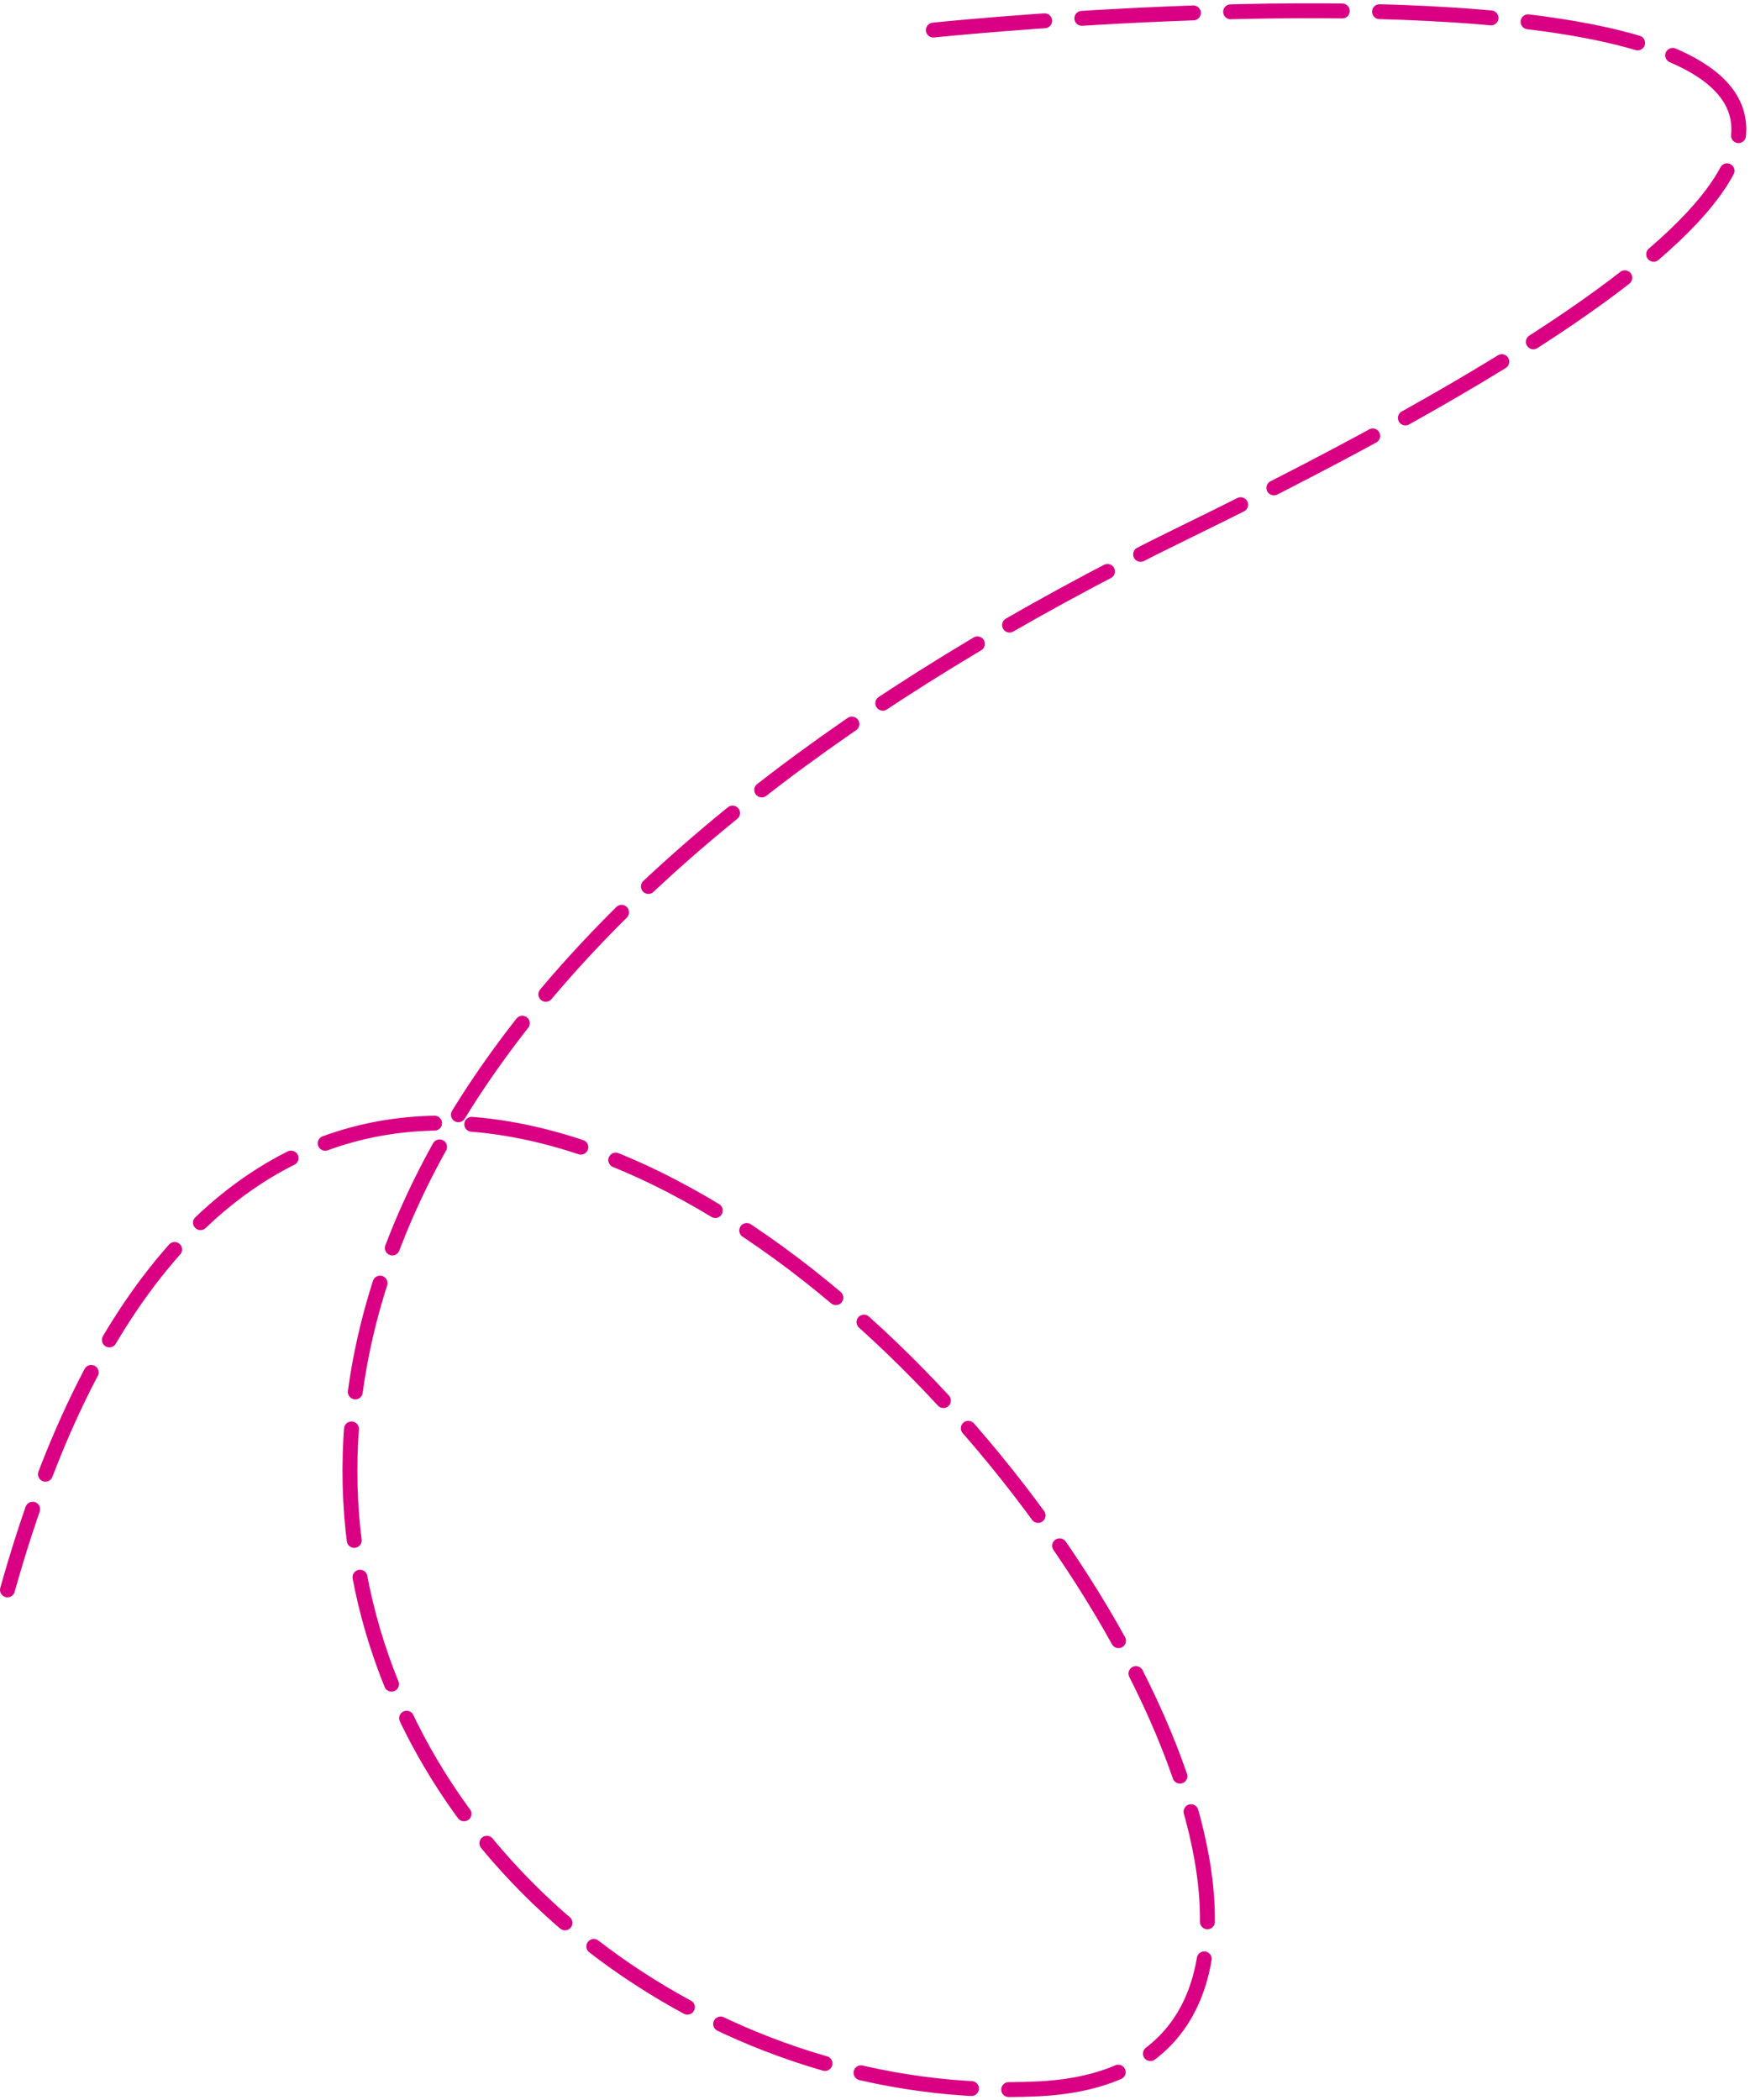 <?xml version="1.0" encoding="UTF-8"?> <svg xmlns="http://www.w3.org/2000/svg" width="235" height="282" viewBox="0 0 235 282" fill="none"> <path d="M125.336 4.039C125.336 4.039 344.307 -18.861 159.136 71.467C-26.035 161.796 55.198 284.685 139.502 280.5C223.806 276.315 49.002 42 1.002 213.5" stroke="#D90083" stroke-width="2" stroke-linecap="round" stroke-dasharray="15 5"></path> </svg> 